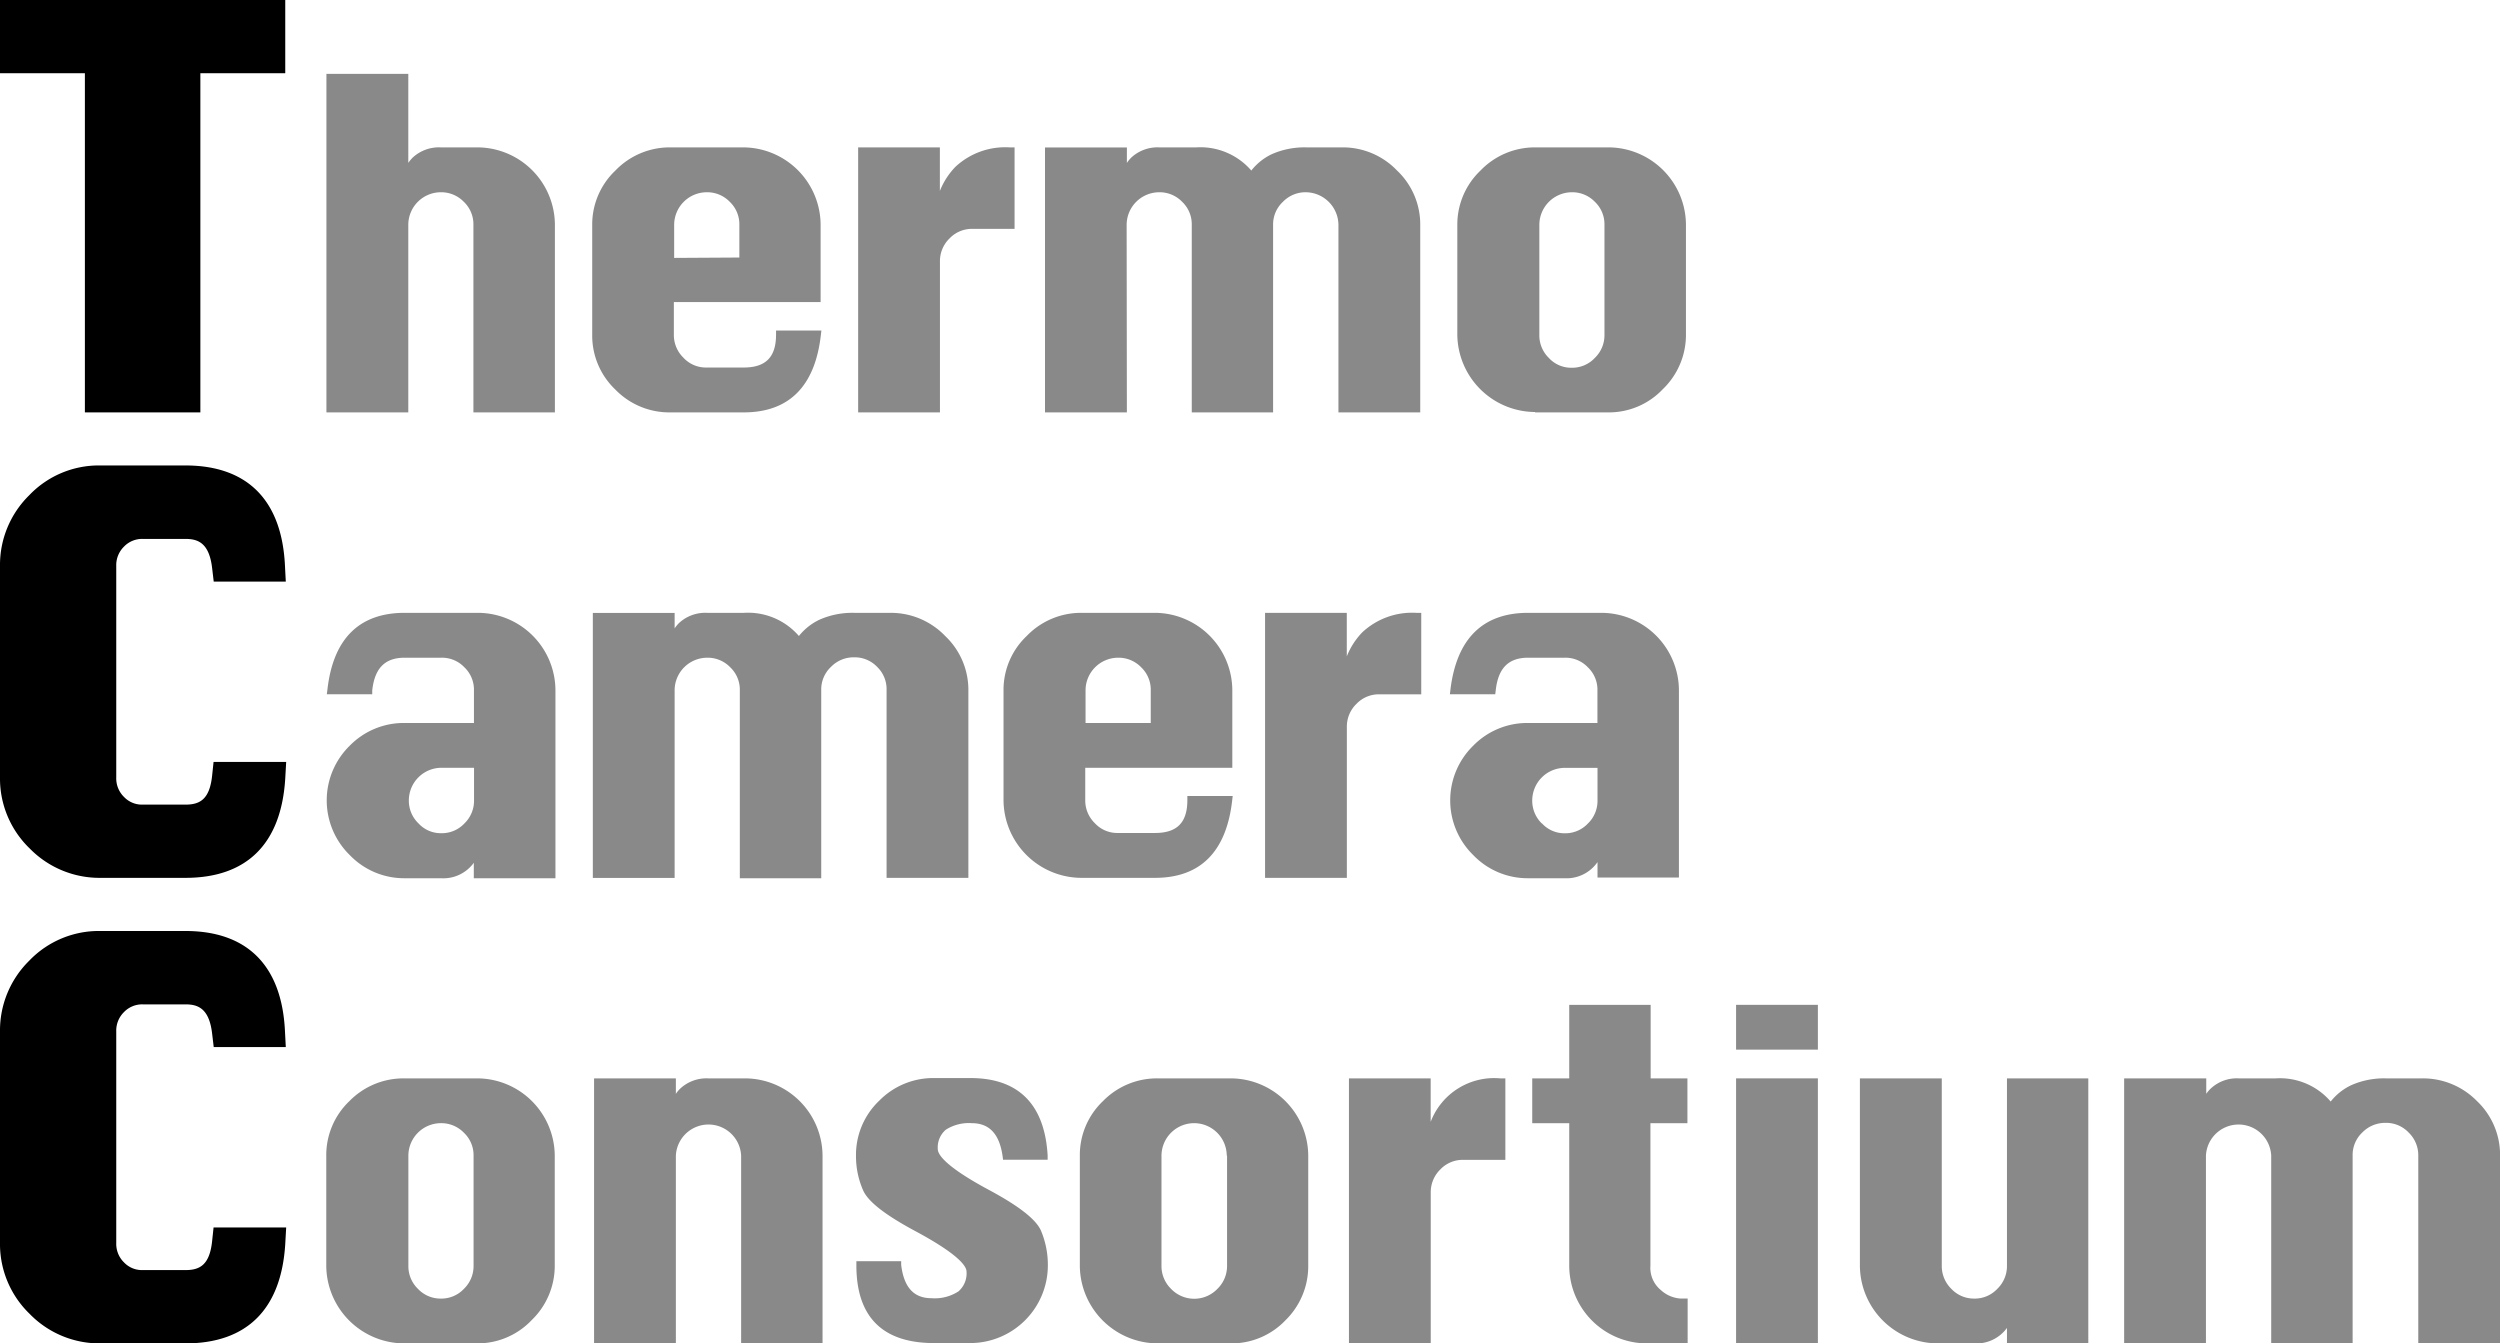 <svg xmlns="http://www.w3.org/2000/svg" viewBox="0 0 323.66 173.92"><defs><style>.cls-1{fill:#898989;}</style></defs><g id="レイヤー_2" data-name="レイヤー 2"><g id="レイヤー_1-2" data-name="レイヤー 1"><polygon points="10.99 53.39 25.94 53.39 25.94 9.48 36.93 9.48 36.93 0 0 0 0 9.48 10.99 9.48 10.99 53.39"/><path class="cls-1" d="M52.86,29.08a4.22,4.22,0,0,1,4.19-4.19,4.07,4.07,0,0,1,3,1.24,4,4,0,0,1,1.24,2.95V53.39H71.84V29.08a10.07,10.07,0,0,0-10-10H57.05a5,5,0,0,0-3.62,1.32,4.75,4.75,0,0,0-.57.69V9.56H42.26V53.39h10.6Z"/><path class="cls-1" d="M86.75,53.39h9.52c5.87,0,9.24-3.36,10-10l.07-.6h-5.87v.54c0,2.9-1.33,4.25-4.19,4.25H91.48a3.94,3.94,0,0,1-3-1.27,4.1,4.1,0,0,1-1.24-3v-4.2h19V29.08a10.07,10.07,0,0,0-10-10H86.75a9.76,9.76,0,0,0-7.08,3,9.61,9.61,0,0,0-3,7V43.34a9.64,9.64,0,0,0,3,7.1A9.74,9.74,0,0,0,86.75,53.39Zm.53-20V29.08a4.23,4.23,0,0,1,4.2-4.19,4.05,4.05,0,0,1,3,1.24,4,4,0,0,1,1.24,2.95v4.26Z"/><path class="cls-1" d="M145.86,29.08a4.23,4.23,0,0,1,4.19-4.19,4.06,4.06,0,0,1,3,1.24,4,4,0,0,1,1.24,2.95V53.39h10.53V29.08a4,4,0,0,1,1.27-2.95,4.07,4.07,0,0,1,3-1.24,4.27,4.27,0,0,1,4.19,4.19V53.39h10.59V29.08a9.61,9.61,0,0,0-3-7,9.72,9.72,0,0,0-7.07-3H169.1a10.48,10.48,0,0,0-4.45.88A7.45,7.45,0,0,0,162,22.08a8.71,8.71,0,0,0-7.13-3h-4.79a5,5,0,0,0-3.62,1.32,4.75,4.75,0,0,0-.57.69v-2h-10.6V53.39h10.6Z"/><path class="cls-1" d="M198.75,53.39h9.52a9.61,9.61,0,0,0,7-3,9.75,9.75,0,0,0,3-7.07V29.08a10.07,10.07,0,0,0-10-10h-9.52a9.76,9.76,0,0,0-7.08,3,9.65,9.65,0,0,0-3,7V43.34a10.12,10.12,0,0,0,10.06,10Zm.54-10V29.08a4.23,4.23,0,0,1,4.19-4.19,4.06,4.06,0,0,1,3,1.24,4,4,0,0,1,1.24,2.95V43.34a4.07,4.07,0,0,1-1.25,3,4,4,0,0,1-3,1.27,3.92,3.92,0,0,1-2.95-1.27A4.07,4.07,0,0,1,199.29,43.34Z"/><path d="M27.46,100.44c-.33,3.09-1.62,3.73-3.46,3.73H18.47a3.2,3.2,0,0,1-2.42-1,3.35,3.35,0,0,1-1-2.48V73.27a3.36,3.36,0,0,1,1-2.5,3.26,3.26,0,0,1,2.44-1H24c1.56,0,3.07.45,3.46,3.75l.21,1.78H37l-.11-2.12C36.47,64.72,32,60.26,24,60.26H13a12.45,12.45,0,0,0-9.23,3.87A12.64,12.64,0,0,0,0,73.27v27.38a12.57,12.57,0,0,0,3.85,9.2,12.63,12.63,0,0,0,9.15,3.8H24c8,0,12.42-4.45,12.93-12.88l.12-2.13h-9.4Z"/><path class="cls-1" d="M61.91,79.34H52.39c-5.88,0-9.26,3.35-10,9.94l-.08.6h5.88l0-.48c.31-2.9,1.65-4.25,4.2-4.25h4.73a4,4,0,0,1,3,1.24,4,4,0,0,1,1.24,3V93.6h-9a9.79,9.79,0,0,0-7.08,2.94,9.9,9.9,0,0,0,0,14.16,9.76,9.76,0,0,0,7.08,3h4.73a4.87,4.87,0,0,0,4.25-2v2H71.91V89.34a10.07,10.07,0,0,0-10-10ZM61.37,99.4v4.2a4.07,4.07,0,0,1-1.24,3,4,4,0,0,1-3,1.27,3.92,3.92,0,0,1-2.95-1.27,4.07,4.07,0,0,1-1.25-3,4.23,4.23,0,0,1,4.2-4.2Z"/><path class="cls-1" d="M114.78,89.34v24.31h10.59V89.34a9.61,9.61,0,0,0-3-7,9.76,9.76,0,0,0-7.08-3h-4.73a10.51,10.51,0,0,0-4.45.88,7.53,7.53,0,0,0-2.68,2.12,8.7,8.7,0,0,0-7.12-3H91.54a5,5,0,0,0-3.63,1.32,4.75,4.75,0,0,0-.57.69v-2H76.75v34.31H87.34V89.34a4.23,4.23,0,0,1,4.2-4.19,4.05,4.05,0,0,1,3,1.24,4,4,0,0,1,1.24,3v24.31h10.54V89.34a4,4,0,0,1,1.26-3,4.07,4.07,0,0,1,3-1.24,4,4,0,0,1,3,1.26A4,4,0,0,1,114.78,89.34Z"/><path class="cls-1" d="M159.54,99.4V89.34a10.07,10.07,0,0,0-10-10H140a9.76,9.76,0,0,0-7.08,3,9.61,9.61,0,0,0-3,7V103.6A10.12,10.12,0,0,0,140,113.65h9.52c5.87,0,9.24-3.36,10-10l.07-.6h-5.87v.54c0,2.9-1.33,4.25-4.19,4.25h-4.79a3.94,3.94,0,0,1-3-1.27,4.1,4.1,0,0,1-1.24-3V99.4Zm-19-5.8V89.34a4.23,4.23,0,0,1,4.2-4.19,4.05,4.05,0,0,1,3,1.24,4,4,0,0,1,1.24,3V93.6Z"/><path class="cls-1" d="M206.82,111.61v2h10.54V89.34a10.07,10.07,0,0,0-10-10h-9.52c-5.88,0-9.26,3.35-10.06,9.94l-.07.6h5.87l.06-.48c.31-2.9,1.65-4.25,4.2-4.25h4.73a4,4,0,0,1,3,1.24,4,4,0,0,1,1.24,3V93.6h-9a9.79,9.79,0,0,0-7.08,2.94,9.9,9.9,0,0,0,0,14.16,9.76,9.76,0,0,0,7.08,3h4.73A4.87,4.87,0,0,0,206.82,111.61Zm-7.21-5a4.1,4.1,0,0,1-1.24-3,4.23,4.23,0,0,1,4.2-4.2h4.25v4.2a4.07,4.07,0,0,1-1.24,3,4,4,0,0,1-3,1.27A3.94,3.94,0,0,1,199.61,106.58Z"/><path d="M27.46,160.7c-.33,3.1-1.62,3.73-3.46,3.73H18.47a3.2,3.2,0,0,1-2.42-1,3.35,3.35,0,0,1-1-2.48V133.53a3.37,3.37,0,0,1,1-2.5,3.26,3.26,0,0,1,2.44-1H24c1.56,0,3.07.45,3.46,3.76l.21,1.77H37l-.11-2.12C36.47,125,32,120.53,24,120.53H13a12.48,12.48,0,0,0-9.23,3.86A12.66,12.66,0,0,0,0,133.53v27.38a12.56,12.56,0,0,0,3.85,9.2A12.6,12.6,0,0,0,13,173.92H24c8,0,12.42-4.46,12.93-12.88l.12-2.13h-9.4Z"/><path class="cls-1" d="M61.84,139.61H52.32a9.79,9.79,0,0,0-7.08,2.94,9.65,9.65,0,0,0-3,7.06v14.25a10.12,10.12,0,0,0,10.06,10.06h9.52a9.65,9.65,0,0,0,7-3,9.76,9.76,0,0,0,3-7.08V149.61a10.07,10.07,0,0,0-10-10Zm-.53,10v14.25a4.1,4.1,0,0,1-1.25,3,4,4,0,0,1-3,1.26,4,4,0,0,1-2.95-1.26,4.07,4.07,0,0,1-1.24-3V149.61a4.22,4.22,0,0,1,4.19-4.2,4.07,4.07,0,0,1,3,1.24A4,4,0,0,1,61.31,149.61Z"/><path class="cls-1" d="M96.49,139.61H91.7a5,5,0,0,0-3.63,1.32,4.19,4.19,0,0,0-.57.68v-2H76.91v34.31H87.5V149.61a4.23,4.23,0,0,1,8.45,0v24.31h10.54V149.61a10.07,10.07,0,0,0-10-10Z"/><path class="cls-1" d="M125.8,145.41c2.29,0,3.59,1.4,4,4.27l.06.46h5.77l0-.57c-.39-6.61-3.78-10-10-10h-4.73a9.79,9.79,0,0,0-7.08,2.94,9.68,9.68,0,0,0-3,7.11,11,11,0,0,0,.93,4.5c.64,1.45,2.86,3.18,6.76,5.27,5.76,3.09,6.62,4.6,6.62,5.23a3.07,3.07,0,0,1-1.05,2.57,5.6,5.6,0,0,1-3.49.88c-2.29,0-3.57-1.41-3.92-4.31l0-.48h-5.8v.54c0,6.67,3.38,10.06,10.06,10.06h4.73a10.07,10.07,0,0,0,10-10.06,11.42,11.42,0,0,0-.89-4.49c-.63-1.45-2.83-3.18-6.74-5.28-5.76-3.09-6.62-4.63-6.62-5.28a3,3,0,0,1,1.05-2.52A5.54,5.54,0,0,1,125.8,145.41Z"/><path class="cls-1" d="M159.39,139.61h-9.52a9.77,9.77,0,0,0-7.07,2.94,9.62,9.62,0,0,0-3,7.06v14.25a10.12,10.12,0,0,0,10.05,10.06h9.52a9.65,9.65,0,0,0,7.06-3,9.79,9.79,0,0,0,2.94-7.08V149.61a10.07,10.07,0,0,0-10-10Zm-.53,10v14.25a4.1,4.1,0,0,1-1.25,3,4.15,4.15,0,0,1-6,0,4.11,4.11,0,0,1-1.24-3V149.61a4.23,4.23,0,0,1,4.19-4.2,4.23,4.23,0,0,1,4.26,4.2Z"/><path class="cls-1" d="M213.7,130.09H203.16v9.52h-4.79v5.8h4.79v18.45a10.07,10.07,0,0,0,10,10.06h5.33v-5.81h-1A4.21,4.21,0,0,1,215,167a3.72,3.72,0,0,1-1.33-3.14V145.41h4.79v-5.8H213.7Z"/><rect class="cls-1" x="224.76" y="130.09" width="10.59" height="5.8"/><rect class="cls-1" x="224.76" y="139.61" width="10.59" height="34.31"/><path class="cls-1" d="M259.83,163.86a4.1,4.1,0,0,1-1.25,3,4,4,0,0,1-3,1.26,4,4,0,0,1-2.95-1.26,4.11,4.11,0,0,1-1.24-3V139.61H240.79v24.25a10.12,10.12,0,0,0,10.05,10.06h4.73a4.89,4.89,0,0,0,4.26-2v2h10.53V139.61H259.83Z"/><path class="cls-1" d="M320.68,142.55a9.79,9.79,0,0,0-7.08-2.94h-4.73a10.47,10.47,0,0,0-4.44.87,7.4,7.4,0,0,0-2.69,2.13,8.66,8.66,0,0,0-7.12-3h-4.79a4.94,4.94,0,0,0-3.62,1.32,4.25,4.25,0,0,0-.58.68v-2H275v34.31h10.59V149.61a4.23,4.23,0,0,1,8.45,0v24.31h10.54V149.61a4,4,0,0,1,1.26-3,4.13,4.13,0,0,1,3-1.24,4,4,0,0,1,3,1.26,4.08,4.08,0,0,1,1.24,2.94v24.31h10.59V149.61A9.62,9.62,0,0,0,320.68,142.55Z"/><path class="cls-1" d="M183.36,79.34a9.45,9.45,0,0,0-7,2.53,9.56,9.56,0,0,0-2,3.11V79.34H163.78v34.31h10.59V94.13a4.07,4.07,0,0,1,1.24-3,4,4,0,0,1,3-1.24H184V79.34h-.63Z"/><path class="cls-1" d="M130.68,19.08a9.45,9.45,0,0,0-7,2.53,9.56,9.56,0,0,0-2,3.11V19.08H111.1V53.39h10.59V33.87a4.07,4.07,0,0,1,1.24-3,4,4,0,0,1,3-1.24h5.42V19.08"/><path class="cls-1" d="M194.22,139.61a8.79,8.79,0,0,0-9,5.63v-5.63H174.64v34.31h10.59V154.4a4.1,4.1,0,0,1,1.24-3,4,4,0,0,1,3-1.24h5.42V139.61h-.63Z"/></g></g></svg>